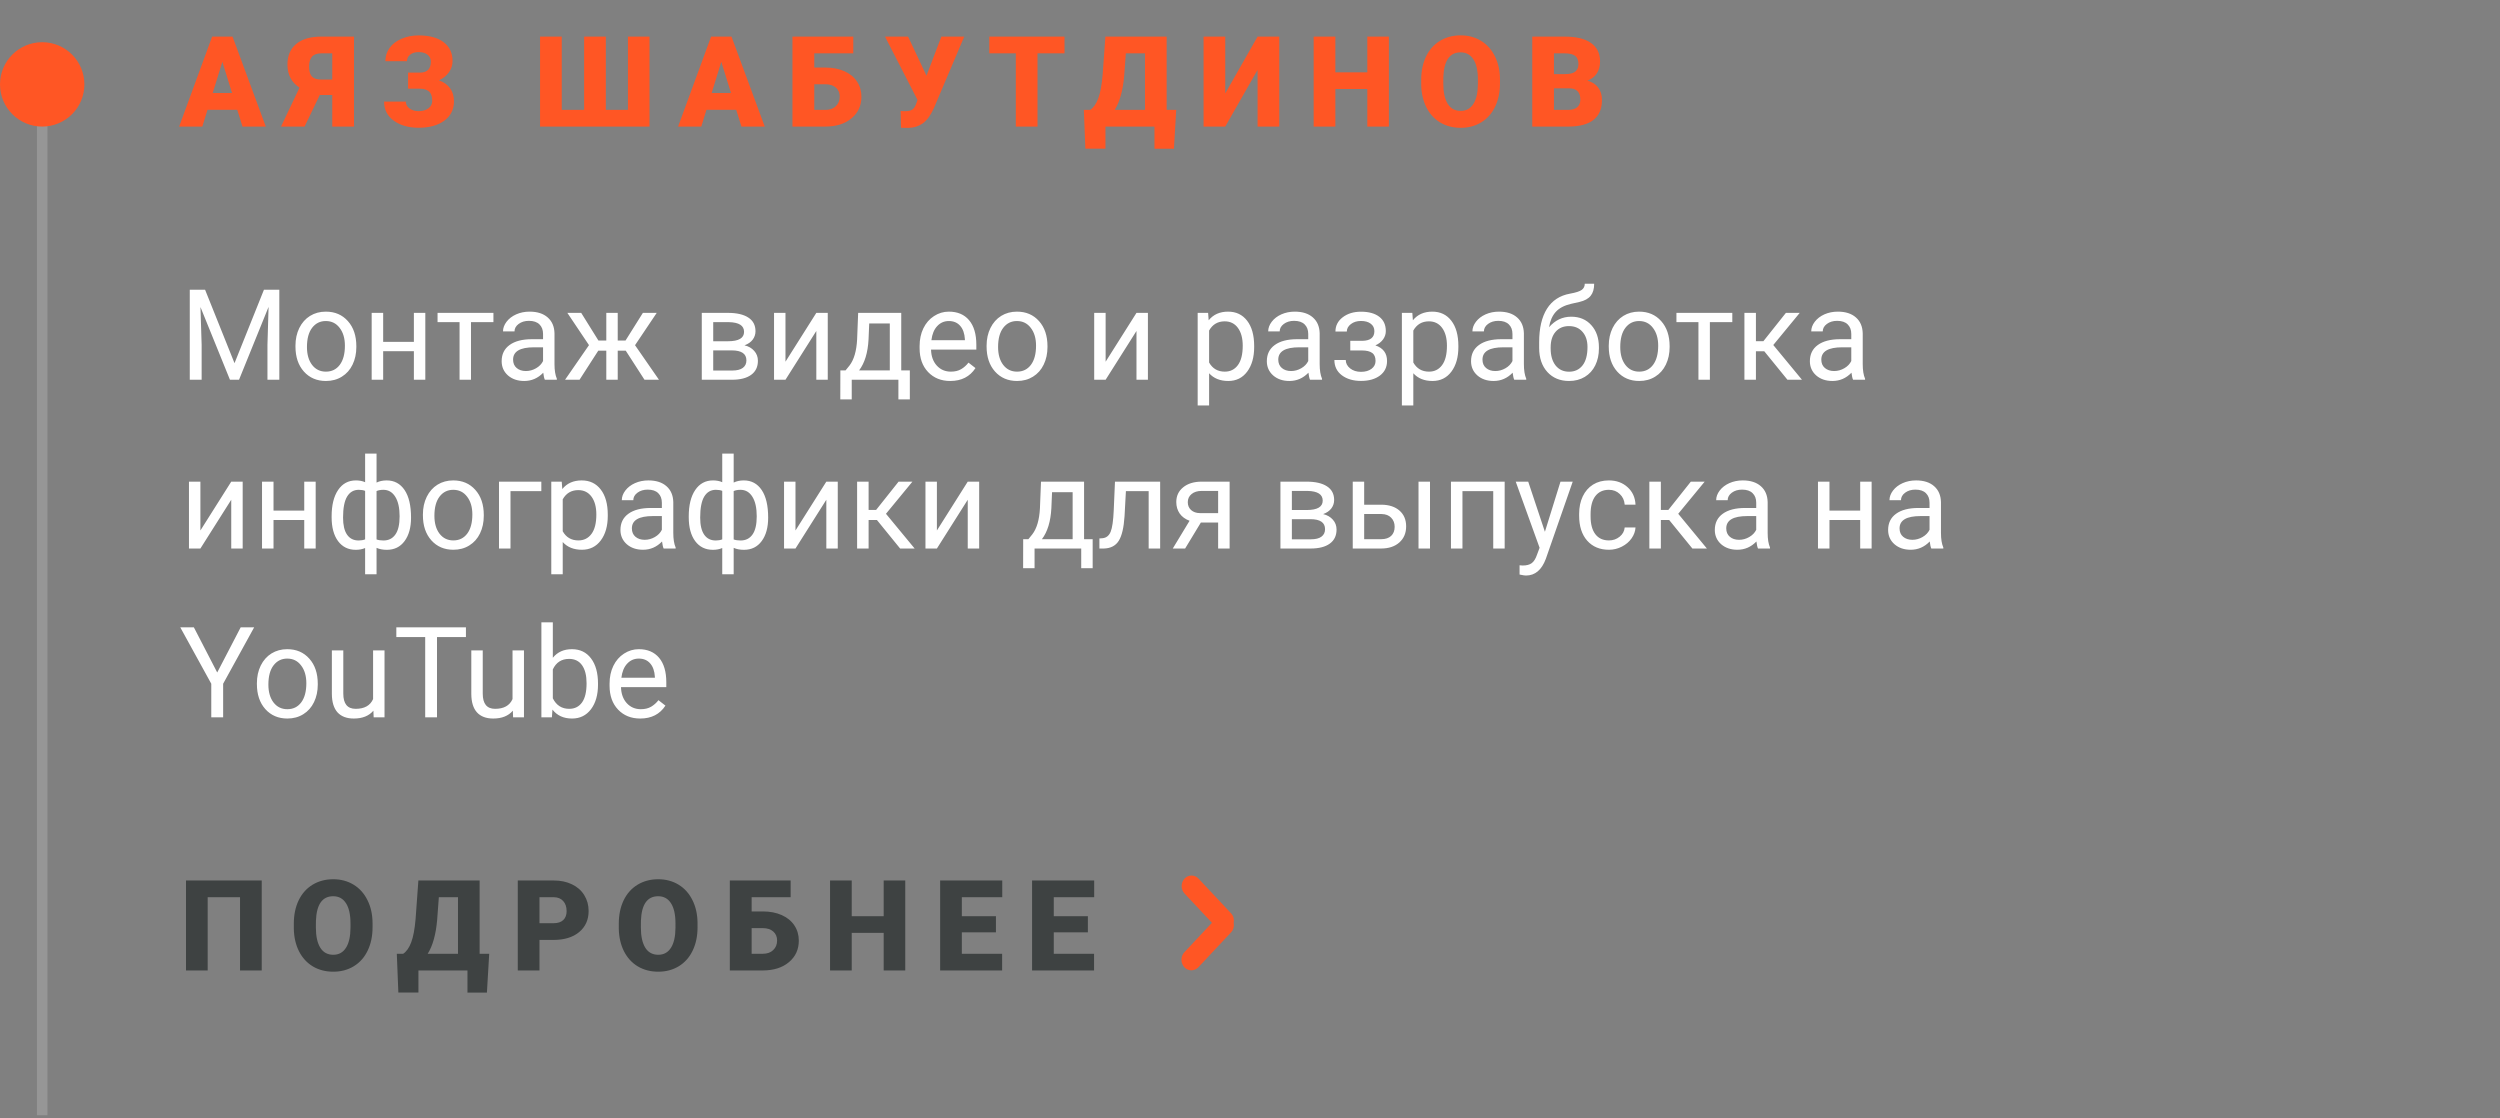 <?xml version="1.0" encoding="UTF-8"?> <svg xmlns="http://www.w3.org/2000/svg" width="237" height="106" viewBox="0 0 237 106" fill="none"><rect x="0" y="0" width="237" height="106" fill="#808080" stroke="none"/> <path d="M22.49 10.406H19.672L19.18 12H16.982L20.111 3.469H22.045L25.197 12H22.988L22.49 10.406ZM20.164 8.818H21.998L21.078 5.859L20.164 8.818ZM31.498 12V9.006H30.314L28.873 12H26.641L28.393 8.309C27.631 7.812 27.25 7.084 27.25 6.123C27.25 5.279 27.527 4.627 28.082 4.166C28.637 3.701 29.436 3.469 30.479 3.469H33.56V12H31.498ZM29.301 6.305C29.301 6.738 29.389 7.053 29.564 7.248C29.74 7.443 30.035 7.541 30.449 7.541H31.498V5.057H30.461C30.051 5.057 29.754 5.164 29.57 5.379C29.391 5.59 29.301 5.898 29.301 6.305ZM40.846 5.836C40.846 5.566 40.74 5.35 40.529 5.186C40.322 5.021 40.041 4.939 39.685 4.939C39.353 4.939 39.086 5.02 38.883 5.18C38.684 5.336 38.584 5.543 38.584 5.801H36.533C36.533 5.332 36.666 4.912 36.932 4.541C37.201 4.17 37.58 3.881 38.068 3.674C38.557 3.463 39.096 3.357 39.685 3.357C40.701 3.357 41.49 3.57 42.053 3.996C42.619 4.422 42.902 5.018 42.902 5.783C42.902 6.174 42.787 6.531 42.557 6.855C42.33 7.176 42.016 7.43 41.613 7.617C42.074 7.781 42.426 8.031 42.668 8.367C42.914 8.699 43.037 9.113 43.037 9.609C43.037 10.375 42.732 10.984 42.123 11.438C41.514 11.887 40.701 12.111 39.685 12.111C38.744 12.111 37.963 11.891 37.342 11.449C36.721 11.004 36.41 10.398 36.41 9.633H38.473C38.473 9.887 38.586 10.102 38.812 10.277C39.039 10.449 39.33 10.535 39.685 10.535C40.068 10.535 40.379 10.445 40.617 10.266C40.855 10.086 40.975 9.852 40.975 9.562C40.975 9.141 40.873 8.844 40.67 8.672C40.467 8.496 40.17 8.408 39.779 8.408H38.684V6.885H39.85C40.514 6.865 40.846 6.516 40.846 5.836ZM53.254 3.469V10.418H55.375V3.469H57.432V10.418H59.529V3.469H61.574V12H51.197V3.469H53.254ZM69.791 10.406H66.973L66.481 12H64.283L67.412 3.469H69.346L72.498 12H70.289L69.791 10.406ZM67.465 8.818H69.299L68.379 5.859L67.465 8.818ZM80.891 5.057H77.193V6.404H78.254C78.93 6.404 79.527 6.52 80.047 6.75C80.566 6.98 80.965 7.307 81.242 7.729C81.523 8.146 81.664 8.627 81.664 9.17C81.664 10.01 81.352 10.691 80.727 11.215C80.106 11.738 79.269 12 78.219 12H75.125V3.469H80.891V5.057ZM77.193 7.986V10.418H78.248C78.666 10.418 78.996 10.301 79.238 10.066C79.484 9.832 79.607 9.529 79.607 9.158C79.607 8.807 79.486 8.523 79.244 8.309C79.002 8.094 78.666 7.986 78.236 7.986H77.193ZM87.83 7.172V7.178L89.242 3.469H91.41L88.539 10.236C88.231 10.92 87.883 11.402 87.496 11.684C87.113 11.961 86.664 12.107 86.148 12.123H85.732L85.416 12.111L85.381 10.518C85.428 10.533 85.564 10.541 85.791 10.541C86.103 10.541 86.338 10.488 86.494 10.383C86.654 10.273 86.783 10.065 86.881 9.756L86.981 9.475L83.898 3.469H86.084L87.83 7.172ZM100.916 5.057H98.356V12H96.299V5.057H93.785V3.469H100.916V5.057ZM111.289 14.098H109.443V12H104.797V14.092H102.893L102.746 10.418H103.35C103.666 10.207 103.92 9.846 104.111 9.334C104.307 8.818 104.445 8.08 104.527 7.119L104.791 3.469H110.598V10.418H111.506L111.289 14.098ZM105.676 10.418H108.547V5.057H106.73L106.572 7.189C106.455 8.572 106.156 9.648 105.676 10.418ZM119.219 3.469H121.275V12H119.219V6.621L116.154 12H114.098V3.469H116.154V8.854L119.219 3.469ZM131.666 12H129.621V8.438H126.592V12H124.535V3.469H126.592V6.855H129.621V3.469H131.666V12ZM142.197 7.91C142.197 8.742 142.043 9.479 141.734 10.119C141.426 10.76 140.986 11.254 140.416 11.602C139.85 11.945 139.203 12.117 138.477 12.117C137.75 12.117 137.105 11.951 136.543 11.619C135.98 11.283 135.541 10.805 135.225 10.184C134.912 9.562 134.748 8.85 134.732 8.045V7.564C134.732 6.729 134.885 5.992 135.189 5.355C135.498 4.715 135.938 4.221 136.508 3.873C137.082 3.525 137.734 3.352 138.465 3.352C139.188 3.352 139.832 3.523 140.398 3.867C140.965 4.211 141.404 4.701 141.717 5.338C142.033 5.971 142.193 6.697 142.197 7.518V7.91ZM140.105 7.553C140.105 6.705 139.963 6.062 139.678 5.625C139.396 5.184 138.992 4.963 138.465 4.963C137.434 4.963 136.889 5.736 136.83 7.283L136.824 7.91C136.824 8.746 136.963 9.389 137.24 9.838C137.518 10.287 137.93 10.512 138.477 10.512C138.996 10.512 139.396 10.291 139.678 9.85C139.959 9.408 140.102 8.773 140.105 7.945V7.553ZM145.258 12V3.469H148.322C149.42 3.469 150.254 3.67 150.824 4.072C151.398 4.475 151.686 5.059 151.686 5.824C151.686 6.266 151.584 6.643 151.381 6.955C151.178 7.268 150.879 7.498 150.484 7.646C150.93 7.764 151.271 7.982 151.51 8.303C151.748 8.623 151.867 9.014 151.867 9.475C151.867 10.31 151.602 10.94 151.07 11.361C150.543 11.779 149.76 11.992 148.721 12H145.258ZM147.314 8.373V10.418H148.662C149.033 10.418 149.318 10.334 149.518 10.166C149.717 9.994 149.816 9.754 149.816 9.445C149.816 8.734 149.463 8.377 148.756 8.373H147.314ZM147.314 7.025H148.387C148.836 7.021 149.156 6.939 149.348 6.779C149.539 6.619 149.635 6.383 149.635 6.07C149.635 5.711 149.531 5.453 149.324 5.297C149.117 5.137 148.783 5.057 148.322 5.057H147.314V7.025Z" fill="#FF5624"></path> <path d="M24.811 92H22.754V85.057H19.689V92H17.633V83.469H24.811V92ZM35.318 87.91C35.318 88.742 35.164 89.478 34.855 90.119C34.547 90.76 34.107 91.254 33.537 91.602C32.971 91.945 32.324 92.117 31.598 92.117C30.871 92.117 30.227 91.951 29.664 91.619C29.102 91.283 28.662 90.805 28.346 90.184C28.033 89.562 27.869 88.85 27.854 88.045V87.564C27.854 86.728 28.006 85.992 28.311 85.356C28.619 84.715 29.059 84.221 29.629 83.873C30.203 83.525 30.855 83.352 31.586 83.352C32.309 83.352 32.953 83.523 33.52 83.867C34.086 84.211 34.525 84.701 34.838 85.338C35.154 85.971 35.315 86.697 35.318 87.518V87.91ZM33.227 87.553C33.227 86.705 33.084 86.062 32.799 85.625C32.518 85.184 32.113 84.963 31.586 84.963C30.555 84.963 30.01 85.736 29.951 87.283L29.945 87.91C29.945 88.746 30.084 89.389 30.361 89.838C30.639 90.287 31.051 90.512 31.598 90.512C32.117 90.512 32.518 90.291 32.799 89.85C33.08 89.408 33.223 88.773 33.227 87.945V87.553ZM46.16 94.098H44.315V92H39.668V94.092H37.764L37.617 90.418H38.221C38.537 90.207 38.791 89.846 38.982 89.334C39.178 88.818 39.316 88.08 39.398 87.119L39.662 83.469H45.469V90.418H46.377L46.16 94.098ZM40.547 90.418H43.418V85.057H41.602L41.443 87.189C41.326 88.572 41.027 89.648 40.547 90.418ZM51.143 89.106V92H49.086V83.469H52.49C53.143 83.469 53.719 83.59 54.219 83.832C54.723 84.07 55.111 84.412 55.385 84.857C55.662 85.299 55.801 85.801 55.801 86.363C55.801 87.195 55.502 87.861 54.904 88.361C54.31 88.857 53.494 89.106 52.455 89.106H51.143ZM51.143 87.518H52.49C52.889 87.518 53.191 87.418 53.398 87.219C53.609 87.019 53.715 86.738 53.715 86.375C53.715 85.977 53.607 85.658 53.393 85.42C53.178 85.182 52.885 85.061 52.514 85.057H51.143V87.518ZM66.127 87.91C66.127 88.742 65.973 89.478 65.664 90.119C65.356 90.76 64.916 91.254 64.346 91.602C63.779 91.945 63.133 92.117 62.406 92.117C61.68 92.117 61.035 91.951 60.473 91.619C59.91 91.283 59.471 90.805 59.154 90.184C58.842 89.562 58.678 88.85 58.662 88.045V87.564C58.662 86.728 58.815 85.992 59.119 85.356C59.428 84.715 59.867 84.221 60.438 83.873C61.012 83.525 61.664 83.352 62.395 83.352C63.117 83.352 63.762 83.523 64.328 83.867C64.894 84.211 65.334 84.701 65.647 85.338C65.963 85.971 66.123 86.697 66.127 87.518V87.91ZM64.035 87.553C64.035 86.705 63.893 86.062 63.607 85.625C63.326 85.184 62.922 84.963 62.395 84.963C61.363 84.963 60.818 85.736 60.76 87.283L60.754 87.91C60.754 88.746 60.893 89.389 61.17 89.838C61.447 90.287 61.859 90.512 62.406 90.512C62.926 90.512 63.326 90.291 63.607 89.85C63.889 89.408 64.031 88.773 64.035 87.945V87.553ZM74.953 85.057H71.256V86.404H72.316C72.992 86.404 73.59 86.519 74.109 86.75C74.629 86.981 75.027 87.307 75.305 87.728C75.586 88.147 75.727 88.627 75.727 89.17C75.727 90.01 75.414 90.691 74.789 91.215C74.168 91.738 73.332 92 72.281 92H69.188V83.469H74.953V85.057ZM71.256 87.986V90.418H72.311C72.728 90.418 73.059 90.301 73.301 90.066C73.547 89.832 73.67 89.529 73.67 89.158C73.67 88.807 73.549 88.523 73.307 88.309C73.064 88.094 72.728 87.986 72.299 87.986H71.256ZM85.818 92H83.773V88.438H80.744V92H78.688V83.469H80.744V86.856H83.773V83.469H85.818V92ZM94.416 88.385H91.182V90.418H95.002V92H89.125V83.469H95.014V85.057H91.182V86.856H94.416V88.385ZM103.131 88.385H99.897V90.418H103.717V92H97.84V83.469H103.729V85.057H99.897V86.856H103.131V88.385Z" fill="#3E4242"></path> <path fill-rule="evenodd" clip-rule="evenodd" d="M116.954 87.485C117.01 87.801 116.941 88.137 116.712 88.38L113.607 91.694C113.239 92.085 112.643 92.085 112.276 91.694C111.908 91.301 111.908 90.665 112.276 90.274L114.894 87.48L112.294 84.707C111.928 84.317 111.928 83.684 112.294 83.293C112.66 82.902 113.254 82.902 113.62 83.293L116.713 86.593C116.942 86.836 117.01 87.171 116.954 87.485Z" fill="#FF5624"></path> <path d="M19.443 27.469L22.232 34.43L25.021 27.469H26.48V36H25.355V32.678L25.461 29.092L22.66 36H21.799L19.004 29.109L19.115 32.678V36H17.99V27.469H19.443ZM28.01 32.772C28.01 32.15 28.131 31.592 28.373 31.096C28.619 30.6 28.959 30.217 29.393 29.947C29.83 29.678 30.328 29.543 30.887 29.543C31.75 29.543 32.447 29.842 32.978 30.439C33.514 31.037 33.781 31.832 33.781 32.824V32.9C33.781 33.518 33.662 34.072 33.424 34.565C33.19 35.053 32.852 35.434 32.41 35.707C31.973 35.98 31.469 36.117 30.898 36.117C30.039 36.117 29.342 35.818 28.807 35.221C28.275 34.623 28.01 33.832 28.01 32.848V32.772ZM29.1 32.9C29.1 33.603 29.262 34.168 29.586 34.594C29.914 35.02 30.352 35.232 30.898 35.232C31.449 35.232 31.887 35.018 32.211 34.588C32.535 34.154 32.697 33.549 32.697 32.772C32.697 32.076 32.531 31.514 32.199 31.084C31.871 30.65 31.434 30.434 30.887 30.434C30.352 30.434 29.92 30.646 29.592 31.072C29.264 31.498 29.1 32.107 29.1 32.9ZM40.32 36H39.236V33.293H36.324V36H35.234V29.66H36.324V32.408H39.236V29.66H40.32V36ZM46.777 30.539H44.65V36H43.566V30.539H41.48V29.66H46.777V30.539ZM51.652 36C51.59 35.875 51.539 35.652 51.5 35.332C50.996 35.855 50.395 36.117 49.695 36.117C49.07 36.117 48.557 35.941 48.154 35.59C47.756 35.234 47.557 34.785 47.557 34.242C47.557 33.582 47.807 33.07 48.307 32.707C48.81 32.34 49.518 32.156 50.428 32.156H51.482V31.658C51.482 31.279 51.369 30.979 51.143 30.756C50.916 30.529 50.582 30.416 50.141 30.416C49.754 30.416 49.43 30.514 49.168 30.709C48.906 30.904 48.775 31.141 48.775 31.418H47.685C47.685 31.102 47.797 30.797 48.02 30.504C48.246 30.207 48.551 29.973 48.934 29.801C49.32 29.629 49.744 29.543 50.205 29.543C50.935 29.543 51.508 29.727 51.922 30.094C52.336 30.457 52.551 30.959 52.566 31.6V34.518C52.566 35.1 52.641 35.562 52.789 35.906V36H51.652ZM49.853 35.174C50.193 35.174 50.516 35.086 50.82 34.91C51.125 34.734 51.346 34.506 51.482 34.225V32.924H50.633C49.305 32.924 48.641 33.312 48.641 34.09C48.641 34.43 48.754 34.695 48.98 34.887C49.207 35.078 49.498 35.174 49.853 35.174ZM59.322 33.246H58.56V36H57.477V33.246H56.715L54.94 36H53.568L55.836 32.719L53.785 29.66H55.098L56.732 32.285H57.477V29.66H58.56V32.285H59.299L60.945 29.66H62.258L60.201 32.725L62.469 36H61.098L59.322 33.246ZM66.529 36V29.66H69.002C69.846 29.66 70.492 29.809 70.941 30.105C71.394 30.398 71.621 30.83 71.621 31.4C71.621 31.693 71.533 31.959 71.357 32.197C71.182 32.432 70.922 32.611 70.578 32.736C70.961 32.826 71.268 33.002 71.498 33.264C71.732 33.525 71.85 33.838 71.85 34.201C71.85 34.783 71.635 35.228 71.205 35.537C70.779 35.846 70.176 36 69.394 36H66.529ZM67.613 33.217V35.127H69.406C69.859 35.127 70.197 35.043 70.42 34.875C70.647 34.707 70.76 34.471 70.76 34.166C70.76 33.533 70.295 33.217 69.365 33.217H67.613ZM67.613 32.35H69.014C70.029 32.35 70.537 32.053 70.537 31.459C70.537 30.865 70.057 30.559 69.096 30.539H67.613V32.35ZM77.387 29.66H78.471V36H77.387V31.377L74.463 36H73.379V29.66H74.463V34.289L77.387 29.66ZM80.158 35.115L80.533 34.652C80.955 34.105 81.195 33.285 81.254 32.191L81.353 29.66H85.438V35.115H86.252V37.863H85.168V36H80.744V37.863H79.66L79.666 35.115H80.158ZM81.441 35.115H84.353V30.662H82.402L82.338 32.174C82.272 33.435 81.973 34.416 81.441 35.115ZM90.084 36.117C89.225 36.117 88.525 35.836 87.986 35.273C87.447 34.707 87.178 33.951 87.178 33.006V32.807C87.178 32.178 87.297 31.617 87.535 31.125C87.777 30.629 88.113 30.242 88.543 29.965C88.977 29.684 89.445 29.543 89.949 29.543C90.773 29.543 91.414 29.814 91.871 30.357C92.328 30.9 92.557 31.678 92.557 32.69V33.141H88.262C88.277 33.766 88.459 34.272 88.807 34.658C89.158 35.041 89.603 35.232 90.143 35.232C90.525 35.232 90.85 35.154 91.115 34.998C91.381 34.842 91.613 34.635 91.812 34.377L92.475 34.893C91.943 35.709 91.147 36.117 90.084 36.117ZM89.949 30.434C89.512 30.434 89.144 30.594 88.848 30.914C88.551 31.23 88.367 31.676 88.297 32.25H91.473V32.168C91.441 31.617 91.293 31.191 91.027 30.891C90.762 30.586 90.402 30.434 89.949 30.434ZM93.529 32.772C93.529 32.15 93.65 31.592 93.893 31.096C94.139 30.6 94.478 30.217 94.912 29.947C95.35 29.678 95.848 29.543 96.406 29.543C97.269 29.543 97.967 29.842 98.498 30.439C99.033 31.037 99.301 31.832 99.301 32.824V32.9C99.301 33.518 99.182 34.072 98.943 34.565C98.709 35.053 98.371 35.434 97.93 35.707C97.492 35.98 96.988 36.117 96.418 36.117C95.559 36.117 94.861 35.818 94.326 35.221C93.795 34.623 93.529 33.832 93.529 32.848V32.772ZM94.619 32.9C94.619 33.603 94.781 34.168 95.106 34.594C95.434 35.02 95.871 35.232 96.418 35.232C96.969 35.232 97.406 35.018 97.731 34.588C98.055 34.154 98.217 33.549 98.217 32.772C98.217 32.076 98.051 31.514 97.719 31.084C97.391 30.65 96.953 30.434 96.406 30.434C95.871 30.434 95.439 30.646 95.111 31.072C94.783 31.498 94.619 32.107 94.619 32.9ZM107.738 29.66H108.822V36H107.738V31.377L104.814 36H103.73V29.66H104.814V34.289L107.738 29.66ZM118.895 32.9C118.895 33.865 118.674 34.643 118.232 35.232C117.791 35.822 117.193 36.117 116.439 36.117C115.67 36.117 115.064 35.873 114.623 35.385V38.438H113.539V29.66H114.529L114.582 30.363C115.023 29.816 115.637 29.543 116.422 29.543C117.184 29.543 117.785 29.83 118.227 30.404C118.672 30.979 118.895 31.777 118.895 32.801V32.9ZM117.811 32.777C117.811 32.062 117.658 31.498 117.354 31.084C117.049 30.67 116.631 30.463 116.1 30.463C115.443 30.463 114.951 30.754 114.623 31.336V34.365C114.947 34.943 115.443 35.232 116.111 35.232C116.631 35.232 117.043 35.027 117.348 34.617C117.656 34.203 117.811 33.59 117.811 32.777ZM124.191 36C124.129 35.875 124.078 35.652 124.039 35.332C123.535 35.855 122.934 36.117 122.234 36.117C121.609 36.117 121.096 35.941 120.693 35.59C120.295 35.234 120.096 34.785 120.096 34.242C120.096 33.582 120.346 33.07 120.846 32.707C121.35 32.34 122.057 32.156 122.967 32.156H124.021V31.658C124.021 31.279 123.908 30.979 123.682 30.756C123.455 30.529 123.121 30.416 122.68 30.416C122.293 30.416 121.969 30.514 121.707 30.709C121.445 30.904 121.314 31.141 121.314 31.418H120.225C120.225 31.102 120.336 30.797 120.559 30.504C120.785 30.207 121.09 29.973 121.473 29.801C121.859 29.629 122.283 29.543 122.744 29.543C123.475 29.543 124.047 29.727 124.461 30.094C124.875 30.457 125.09 30.959 125.105 31.6V34.518C125.105 35.1 125.18 35.562 125.328 35.906V36H124.191ZM122.393 35.174C122.732 35.174 123.055 35.086 123.359 34.91C123.664 34.734 123.885 34.506 124.021 34.225V32.924H123.172C121.844 32.924 121.18 33.312 121.18 34.09C121.18 34.43 121.293 34.695 121.52 34.887C121.746 35.078 122.037 35.174 122.393 35.174ZM130.291 31.395C130.291 31.098 130.178 30.863 129.951 30.691C129.725 30.516 129.414 30.428 129.02 30.428C128.637 30.428 128.316 30.527 128.059 30.727C127.805 30.926 127.678 31.16 127.678 31.43H126.6C126.6 30.879 126.83 30.428 127.291 30.076C127.752 29.725 128.328 29.549 129.02 29.549C129.762 29.549 130.34 29.709 130.754 30.029C131.168 30.346 131.375 30.799 131.375 31.389C131.375 31.674 131.289 31.936 131.117 32.174C130.945 32.412 130.701 32.602 130.385 32.742C131.123 32.992 131.492 33.484 131.492 34.219C131.492 34.801 131.268 35.262 130.818 35.602C130.369 35.941 129.77 36.111 129.02 36.111C128.289 36.111 127.686 35.934 127.209 35.578C126.736 35.219 126.5 34.734 126.5 34.125H127.578C127.578 34.434 127.715 34.699 127.988 34.922C128.266 35.141 128.609 35.25 129.02 35.25C129.434 35.25 129.768 35.154 130.021 34.963C130.275 34.772 130.402 34.523 130.402 34.219C130.402 33.863 130.295 33.609 130.08 33.457C129.869 33.301 129.539 33.223 129.09 33.223H128.006V32.309H129.184C129.922 32.289 130.291 31.984 130.291 31.395ZM138.254 32.9C138.254 33.865 138.033 34.643 137.592 35.232C137.15 35.822 136.553 36.117 135.799 36.117C135.029 36.117 134.424 35.873 133.982 35.385V38.438H132.898V29.66H133.889L133.941 30.363C134.383 29.816 134.996 29.543 135.781 29.543C136.543 29.543 137.145 29.83 137.586 30.404C138.031 30.979 138.254 31.777 138.254 32.801V32.9ZM137.17 32.777C137.17 32.062 137.018 31.498 136.713 31.084C136.408 30.67 135.99 30.463 135.459 30.463C134.803 30.463 134.311 30.754 133.982 31.336V34.365C134.307 34.943 134.803 35.232 135.471 35.232C135.99 35.232 136.402 35.027 136.707 34.617C137.016 34.203 137.17 33.59 137.17 32.777ZM143.551 36C143.488 35.875 143.438 35.652 143.398 35.332C142.895 35.855 142.293 36.117 141.594 36.117C140.969 36.117 140.455 35.941 140.053 35.59C139.654 35.234 139.455 34.785 139.455 34.242C139.455 33.582 139.705 33.07 140.205 32.707C140.709 32.34 141.416 32.156 142.326 32.156H143.381V31.658C143.381 31.279 143.268 30.979 143.041 30.756C142.814 30.529 142.48 30.416 142.039 30.416C141.652 30.416 141.328 30.514 141.066 30.709C140.805 30.904 140.674 31.141 140.674 31.418H139.584C139.584 31.102 139.695 30.797 139.918 30.504C140.145 30.207 140.449 29.973 140.832 29.801C141.219 29.629 141.643 29.543 142.104 29.543C142.834 29.543 143.406 29.727 143.82 30.094C144.234 30.457 144.449 30.959 144.465 31.6V34.518C144.465 35.1 144.539 35.562 144.688 35.906V36H143.551ZM141.752 35.174C142.092 35.174 142.414 35.086 142.719 34.91C143.023 34.734 143.244 34.506 143.381 34.225V32.924H142.531C141.203 32.924 140.539 33.312 140.539 34.09C140.539 34.43 140.652 34.695 140.879 34.887C141.105 35.078 141.396 35.174 141.752 35.174ZM148.947 30.023C149.744 30.023 150.381 30.291 150.857 30.826C151.338 31.357 151.578 32.059 151.578 32.93V33.029C151.578 33.627 151.463 34.162 151.232 34.635C151.002 35.103 150.67 35.469 150.236 35.73C149.807 35.988 149.311 36.117 148.748 36.117C147.896 36.117 147.211 35.834 146.691 35.268C146.172 34.697 145.912 33.934 145.912 32.977V32.449C145.912 31.117 146.158 30.059 146.65 29.273C147.146 28.488 147.877 28.01 148.842 27.838C149.389 27.74 149.758 27.621 149.949 27.48C150.141 27.34 150.236 27.146 150.236 26.9H151.127C151.127 27.389 151.016 27.77 150.793 28.043C150.574 28.316 150.223 28.51 149.738 28.623L148.93 28.805C148.285 28.957 147.801 29.215 147.477 29.578C147.156 29.938 146.947 30.418 146.85 31.02C147.424 30.355 148.123 30.023 148.947 30.023ZM148.736 30.914C148.205 30.914 147.783 31.094 147.471 31.453C147.158 31.809 147.002 32.303 147.002 32.935V33.029C147.002 33.709 147.158 34.248 147.471 34.647C147.787 35.041 148.213 35.238 148.748 35.238C149.287 35.238 149.713 35.039 150.025 34.641C150.338 34.242 150.494 33.66 150.494 32.895C150.494 32.297 150.336 31.818 150.02 31.459C149.707 31.096 149.279 30.914 148.736 30.914ZM152.51 32.772C152.51 32.15 152.631 31.592 152.873 31.096C153.119 30.6 153.459 30.217 153.893 29.947C154.33 29.678 154.828 29.543 155.387 29.543C156.25 29.543 156.947 29.842 157.479 30.439C158.014 31.037 158.281 31.832 158.281 32.824V32.9C158.281 33.518 158.162 34.072 157.924 34.565C157.689 35.053 157.352 35.434 156.91 35.707C156.473 35.98 155.969 36.117 155.398 36.117C154.539 36.117 153.842 35.818 153.307 35.221C152.775 34.623 152.51 33.832 152.51 32.848V32.772ZM153.6 32.9C153.6 33.603 153.762 34.168 154.086 34.594C154.414 35.02 154.852 35.232 155.398 35.232C155.949 35.232 156.387 35.018 156.711 34.588C157.035 34.154 157.197 33.549 157.197 32.772C157.197 32.076 157.031 31.514 156.699 31.084C156.371 30.65 155.934 30.434 155.387 30.434C154.852 30.434 154.42 30.646 154.092 31.072C153.764 31.498 153.6 32.107 153.6 32.9ZM164.223 30.539H162.096V36H161.012V30.539H158.926V29.66H164.223V30.539ZM167.252 33.299H166.461V36H165.371V29.66H166.461V32.344H167.17L169.303 29.66H170.615L168.107 32.707L170.826 36H169.449L167.252 33.299ZM175.672 36C175.609 35.875 175.559 35.652 175.52 35.332C175.016 35.855 174.414 36.117 173.715 36.117C173.09 36.117 172.576 35.941 172.174 35.59C171.775 35.234 171.576 34.785 171.576 34.242C171.576 33.582 171.826 33.07 172.326 32.707C172.83 32.34 173.537 32.156 174.447 32.156H175.502V31.658C175.502 31.279 175.389 30.979 175.162 30.756C174.936 30.529 174.602 30.416 174.16 30.416C173.773 30.416 173.449 30.514 173.188 30.709C172.926 30.904 172.795 31.141 172.795 31.418H171.705C171.705 31.102 171.816 30.797 172.039 30.504C172.266 30.207 172.57 29.973 172.953 29.801C173.34 29.629 173.764 29.543 174.225 29.543C174.955 29.543 175.527 29.727 175.941 30.094C176.355 30.457 176.57 30.959 176.586 31.6V34.518C176.586 35.1 176.66 35.562 176.809 35.906V36H175.672ZM173.873 35.174C174.213 35.174 174.535 35.086 174.84 34.91C175.145 34.734 175.365 34.506 175.502 34.225V32.924H174.652C173.324 32.924 172.66 33.312 172.66 34.09C172.66 34.43 172.773 34.695 173 34.887C173.227 35.078 173.518 35.174 173.873 35.174ZM21.922 45.66H23.006V52H21.922V47.377L18.998 52H17.914V45.66H18.998V50.289L21.922 45.66ZM29.926 52H28.842V49.293H25.93V52H24.84V45.66H25.93V48.408H28.842V45.66H29.926V52ZM31.438 48.947C31.438 47.889 31.643 47.057 32.053 46.451C32.463 45.846 33.025 45.543 33.74 45.543C34.072 45.543 34.363 45.6 34.613 45.713V43H35.697V45.748C35.971 45.611 36.291 45.543 36.658 45.543C37.377 45.543 37.941 45.846 38.352 46.451C38.762 47.057 38.967 47.93 38.967 49.07C38.967 50.004 38.762 50.746 38.352 51.297C37.945 51.848 37.385 52.123 36.67 52.123C36.291 52.123 35.967 52.06 35.697 51.935V54.438H34.613V51.953C34.355 52.066 34.06 52.123 33.728 52.123C33.018 52.123 32.457 51.848 32.047 51.297C31.641 50.746 31.438 49.992 31.438 49.035V48.947ZM37.883 48.947C37.883 48.15 37.746 47.533 37.473 47.096C37.199 46.654 36.822 46.434 36.342 46.434C36.096 46.434 35.881 46.473 35.697 46.551V51.139C35.873 51.205 36.092 51.238 36.353 51.238C36.838 51.238 37.213 51.051 37.478 50.676C37.748 50.301 37.883 49.725 37.883 48.947ZM32.522 49.07C32.522 49.781 32.648 50.32 32.902 50.688C33.156 51.055 33.522 51.238 33.998 51.238C34.225 51.238 34.43 51.203 34.613 51.133V46.533C34.449 46.467 34.248 46.434 34.01 46.434C33.533 46.434 33.166 46.647 32.908 47.072C32.65 47.498 32.522 48.164 32.522 49.07ZM40.092 48.772C40.092 48.15 40.213 47.592 40.455 47.096C40.701 46.6 41.041 46.217 41.475 45.947C41.912 45.678 42.41 45.543 42.969 45.543C43.832 45.543 44.529 45.842 45.06 46.44C45.596 47.037 45.863 47.832 45.863 48.824V48.9C45.863 49.518 45.744 50.072 45.506 50.565C45.272 51.053 44.934 51.434 44.492 51.707C44.055 51.98 43.551 52.117 42.98 52.117C42.121 52.117 41.424 51.818 40.889 51.221C40.357 50.623 40.092 49.832 40.092 48.848V48.772ZM41.182 48.9C41.182 49.603 41.344 50.168 41.668 50.594C41.996 51.02 42.434 51.232 42.98 51.232C43.531 51.232 43.969 51.018 44.293 50.588C44.617 50.154 44.779 49.549 44.779 48.772C44.779 48.076 44.613 47.514 44.281 47.084C43.953 46.65 43.516 46.434 42.969 46.434C42.434 46.434 42.002 46.647 41.674 47.072C41.346 47.498 41.182 48.107 41.182 48.9ZM51.318 46.557H48.395V52H47.305V45.66H51.318V46.557ZM57.617 48.9C57.617 49.865 57.397 50.643 56.955 51.232C56.514 51.822 55.916 52.117 55.162 52.117C54.393 52.117 53.787 51.873 53.346 51.385V54.438H52.262V45.66H53.252L53.305 46.363C53.746 45.816 54.359 45.543 55.145 45.543C55.906 45.543 56.508 45.83 56.949 46.404C57.395 46.978 57.617 47.777 57.617 48.801V48.9ZM56.533 48.777C56.533 48.062 56.381 47.498 56.076 47.084C55.772 46.67 55.353 46.463 54.822 46.463C54.166 46.463 53.674 46.754 53.346 47.336V50.365C53.67 50.943 54.166 51.232 54.834 51.232C55.353 51.232 55.766 51.027 56.07 50.617C56.379 50.203 56.533 49.59 56.533 48.777ZM62.914 52C62.852 51.875 62.801 51.652 62.762 51.332C62.258 51.855 61.656 52.117 60.957 52.117C60.332 52.117 59.818 51.941 59.416 51.59C59.018 51.234 58.818 50.785 58.818 50.242C58.818 49.582 59.068 49.07 59.568 48.707C60.072 48.34 60.779 48.156 61.69 48.156H62.744V47.658C62.744 47.279 62.631 46.978 62.404 46.756C62.178 46.529 61.844 46.416 61.402 46.416C61.016 46.416 60.691 46.514 60.43 46.709C60.168 46.904 60.037 47.141 60.037 47.418H58.947C58.947 47.102 59.059 46.797 59.281 46.504C59.508 46.207 59.812 45.973 60.195 45.801C60.582 45.629 61.006 45.543 61.467 45.543C62.197 45.543 62.77 45.727 63.184 46.094C63.598 46.457 63.812 46.959 63.828 47.6V50.518C63.828 51.1 63.902 51.562 64.051 51.906V52H62.914ZM61.115 51.174C61.455 51.174 61.777 51.086 62.082 50.91C62.387 50.734 62.607 50.506 62.744 50.225V48.924H61.895C60.566 48.924 59.902 49.312 59.902 50.09C59.902 50.43 60.016 50.695 60.242 50.887C60.469 51.078 60.76 51.174 61.115 51.174ZM65.293 48.947C65.293 47.889 65.498 47.057 65.908 46.451C66.318 45.846 66.881 45.543 67.596 45.543C67.928 45.543 68.219 45.6 68.469 45.713V43H69.553V45.748C69.826 45.611 70.147 45.543 70.514 45.543C71.232 45.543 71.797 45.846 72.207 46.451C72.617 47.057 72.822 47.93 72.822 49.07C72.822 50.004 72.617 50.746 72.207 51.297C71.801 51.848 71.24 52.123 70.525 52.123C70.147 52.123 69.822 52.06 69.553 51.935V54.438H68.469V51.953C68.211 52.066 67.916 52.123 67.584 52.123C66.873 52.123 66.312 51.848 65.902 51.297C65.496 50.746 65.293 49.992 65.293 49.035V48.947ZM71.738 48.947C71.738 48.15 71.602 47.533 71.328 47.096C71.055 46.654 70.678 46.434 70.197 46.434C69.951 46.434 69.736 46.473 69.553 46.551V51.139C69.728 51.205 69.947 51.238 70.209 51.238C70.693 51.238 71.068 51.051 71.334 50.676C71.603 50.301 71.738 49.725 71.738 48.947ZM66.377 49.07C66.377 49.781 66.504 50.32 66.758 50.688C67.012 51.055 67.377 51.238 67.853 51.238C68.08 51.238 68.285 51.203 68.469 51.133V46.533C68.305 46.467 68.103 46.434 67.865 46.434C67.389 46.434 67.022 46.647 66.764 47.072C66.506 47.498 66.377 48.164 66.377 49.07ZM78.336 45.66H79.42V52H78.336V47.377L75.412 52H74.328V45.66H75.412V50.289L78.336 45.66ZM83.135 49.299H82.344V52H81.254V45.66H82.344V48.344H83.053L85.186 45.66H86.498L83.99 48.707L86.709 52H85.332L83.135 49.299ZM91.742 45.66H92.826V52H91.742V47.377L88.818 52H87.734V45.66H88.818V50.289L91.742 45.66ZM97.49 51.115L97.865 50.652C98.287 50.105 98.527 49.285 98.586 48.191L98.686 45.66H102.77V51.115H103.584V53.863H102.5V52H98.076V53.863H96.992L96.998 51.115H97.49ZM98.773 51.115H101.686V46.662H99.734L99.67 48.174C99.603 49.435 99.305 50.416 98.773 51.115ZM109.982 45.66V52H108.893V46.557H106.736L106.607 48.93C106.537 50.02 106.354 50.799 106.057 51.268C105.764 51.736 105.297 51.98 104.656 52H104.223V51.045L104.533 51.022C104.885 50.982 105.137 50.779 105.289 50.412C105.441 50.045 105.539 49.365 105.582 48.373L105.699 45.66H109.982ZM116.568 45.66V52H115.479V49.533H113.844L112.35 52H111.178L112.771 49.369C112.365 49.221 112.053 48.992 111.834 48.684C111.619 48.371 111.512 48.008 111.512 47.594C111.512 47.016 111.729 46.551 112.162 46.199C112.596 45.844 113.176 45.664 113.902 45.66H116.568ZM112.602 47.605C112.602 47.914 112.707 48.164 112.918 48.355C113.129 48.543 113.408 48.639 113.756 48.643H115.479V46.539H113.92C113.518 46.539 113.197 46.639 112.959 46.838C112.721 47.033 112.602 47.289 112.602 47.605ZM121.385 52V45.66H123.857C124.701 45.66 125.348 45.809 125.797 46.105C126.25 46.398 126.477 46.83 126.477 47.4C126.477 47.693 126.389 47.959 126.213 48.197C126.037 48.432 125.777 48.611 125.434 48.736C125.816 48.826 126.123 49.002 126.354 49.264C126.588 49.525 126.705 49.838 126.705 50.201C126.705 50.783 126.49 51.228 126.061 51.537C125.635 51.846 125.031 52 124.25 52H121.385ZM122.469 49.217V51.127H124.262C124.715 51.127 125.053 51.043 125.275 50.875C125.502 50.707 125.615 50.471 125.615 50.166C125.615 49.533 125.15 49.217 124.221 49.217H122.469ZM122.469 48.35H123.869C124.885 48.35 125.393 48.053 125.393 47.459C125.393 46.865 124.912 46.559 123.951 46.539H122.469V48.35ZM129.324 47.846H130.971C131.689 47.853 132.258 48.041 132.676 48.408C133.094 48.775 133.303 49.273 133.303 49.902C133.303 50.535 133.088 51.043 132.658 51.426C132.229 51.809 131.65 52 130.924 52H128.24V45.66H129.324V47.846ZM135.564 52H134.475V45.66H135.564V52ZM129.324 48.73V51.115H130.936C131.342 51.115 131.656 51.012 131.879 50.805C132.102 50.594 132.213 50.307 132.213 49.943C132.213 49.592 132.104 49.305 131.885 49.082C131.67 48.855 131.367 48.738 130.977 48.73H129.324ZM142.643 52H141.559V46.557H138.641V52H137.551V45.66H142.643V52ZM146.457 50.412L147.934 45.66H149.094L146.545 52.978C146.15 54.033 145.523 54.56 144.664 54.56L144.459 54.543L144.055 54.467V53.588L144.348 53.611C144.715 53.611 145 53.537 145.203 53.389C145.41 53.24 145.58 52.969 145.713 52.574L145.953 51.93L143.691 45.66H144.875L146.457 50.412ZM152.527 51.232C152.914 51.232 153.252 51.115 153.541 50.881C153.83 50.647 153.99 50.353 154.021 50.002H155.047C155.027 50.365 154.902 50.711 154.672 51.039C154.441 51.367 154.133 51.629 153.746 51.824C153.363 52.02 152.957 52.117 152.527 52.117C151.664 52.117 150.977 51.83 150.465 51.256C149.957 50.678 149.703 49.889 149.703 48.889V48.707C149.703 48.09 149.816 47.541 150.043 47.06C150.27 46.58 150.594 46.207 151.016 45.941C151.441 45.676 151.943 45.543 152.521 45.543C153.232 45.543 153.822 45.756 154.291 46.182C154.764 46.607 155.016 47.16 155.047 47.84H154.021C153.99 47.43 153.834 47.094 153.553 46.832C153.275 46.566 152.932 46.434 152.521 46.434C151.971 46.434 151.543 46.633 151.238 47.031C150.938 47.426 150.787 47.998 150.787 48.748V48.953C150.787 49.684 150.938 50.246 151.238 50.641C151.539 51.035 151.969 51.232 152.527 51.232ZM158.24 49.299H157.449V52H156.359V45.66H157.449V48.344H158.158L160.291 45.66H161.604L159.096 48.707L161.814 52H160.438L158.24 49.299ZM166.66 52C166.598 51.875 166.547 51.652 166.508 51.332C166.004 51.855 165.402 52.117 164.703 52.117C164.078 52.117 163.564 51.941 163.162 51.59C162.764 51.234 162.564 50.785 162.564 50.242C162.564 49.582 162.814 49.07 163.314 48.707C163.818 48.34 164.525 48.156 165.436 48.156H166.49V47.658C166.49 47.279 166.377 46.978 166.15 46.756C165.924 46.529 165.59 46.416 165.148 46.416C164.762 46.416 164.438 46.514 164.176 46.709C163.914 46.904 163.783 47.141 163.783 47.418H162.693C162.693 47.102 162.805 46.797 163.027 46.504C163.254 46.207 163.559 45.973 163.941 45.801C164.328 45.629 164.752 45.543 165.213 45.543C165.943 45.543 166.516 45.727 166.93 46.094C167.344 46.457 167.559 46.959 167.574 47.6V50.518C167.574 51.1 167.648 51.562 167.797 51.906V52H166.66ZM164.861 51.174C165.201 51.174 165.523 51.086 165.828 50.91C166.133 50.734 166.354 50.506 166.49 50.225V48.924H165.641C164.312 48.924 163.648 49.312 163.648 50.09C163.648 50.43 163.762 50.695 163.988 50.887C164.215 51.078 164.506 51.174 164.861 51.174ZM177.43 52H176.346V49.293H173.434V52H172.344V45.66H173.434V48.408H176.346V45.66H177.43V52ZM183.09 52C183.027 51.875 182.977 51.652 182.938 51.332C182.434 51.855 181.832 52.117 181.133 52.117C180.508 52.117 179.994 51.941 179.592 51.59C179.193 51.234 178.994 50.785 178.994 50.242C178.994 49.582 179.244 49.07 179.744 48.707C180.248 48.34 180.955 48.156 181.865 48.156H182.92V47.658C182.92 47.279 182.807 46.978 182.58 46.756C182.354 46.529 182.02 46.416 181.578 46.416C181.191 46.416 180.867 46.514 180.605 46.709C180.344 46.904 180.213 47.141 180.213 47.418H179.123C179.123 47.102 179.234 46.797 179.457 46.504C179.684 46.207 179.988 45.973 180.371 45.801C180.758 45.629 181.182 45.543 181.643 45.543C182.373 45.543 182.945 45.727 183.359 46.094C183.773 46.457 183.988 46.959 184.004 47.6V50.518C184.004 51.1 184.078 51.562 184.227 51.906V52H183.09ZM181.291 51.174C181.631 51.174 181.953 51.086 182.258 50.91C182.562 50.734 182.783 50.506 182.92 50.225V48.924H182.07C180.742 48.924 180.078 49.312 180.078 50.09C180.078 50.43 180.191 50.695 180.418 50.887C180.645 51.078 180.936 51.174 181.291 51.174ZM20.592 63.752L22.818 59.469H24.096L21.154 64.818V68H20.029V64.818L17.088 59.469H18.377L20.592 63.752ZM24.354 64.772C24.354 64.15 24.475 63.592 24.717 63.096C24.963 62.6 25.303 62.217 25.736 61.947C26.174 61.678 26.672 61.543 27.23 61.543C28.094 61.543 28.791 61.842 29.322 62.44C29.857 63.037 30.125 63.832 30.125 64.824V64.9C30.125 65.518 30.006 66.072 29.768 66.564C29.533 67.053 29.195 67.434 28.754 67.707C28.316 67.981 27.812 68.117 27.242 68.117C26.383 68.117 25.686 67.818 25.15 67.221C24.619 66.623 24.354 65.832 24.354 64.848V64.772ZM25.443 64.9C25.443 65.603 25.605 66.168 25.93 66.594C26.258 67.019 26.695 67.232 27.242 67.232C27.793 67.232 28.23 67.018 28.555 66.588C28.879 66.154 29.041 65.549 29.041 64.772C29.041 64.076 28.875 63.514 28.543 63.084C28.215 62.65 27.777 62.434 27.23 62.434C26.695 62.434 26.264 62.647 25.936 63.072C25.607 63.498 25.443 64.107 25.443 64.9ZM35.398 67.373C34.977 67.869 34.357 68.117 33.541 68.117C32.865 68.117 32.35 67.922 31.994 67.531C31.643 67.137 31.465 66.555 31.461 65.785V61.66H32.545V65.756C32.545 66.717 32.935 67.197 33.717 67.197C34.545 67.197 35.096 66.889 35.369 66.272V61.66H36.453V68H35.422L35.398 67.373ZM44.17 60.395H41.428V68H40.309V60.395H37.572V59.469H44.17V60.395ZM48.617 67.373C48.195 67.869 47.576 68.117 46.76 68.117C46.084 68.117 45.568 67.922 45.213 67.531C44.861 67.137 44.684 66.555 44.68 65.785V61.66H45.764V65.756C45.764 66.717 46.154 67.197 46.935 67.197C47.764 67.197 48.315 66.889 48.588 66.272V61.66H49.672V68H48.641L48.617 67.373ZM56.691 64.9C56.691 65.869 56.469 66.648 56.023 67.238C55.578 67.824 54.98 68.117 54.23 68.117C53.43 68.117 52.81 67.834 52.373 67.268L52.32 68H51.324V59H52.408V62.357C52.846 61.815 53.449 61.543 54.219 61.543C54.988 61.543 55.592 61.834 56.029 62.416C56.471 62.998 56.691 63.795 56.691 64.807V64.9ZM55.607 64.777C55.607 64.039 55.465 63.469 55.18 63.066C54.895 62.664 54.484 62.463 53.949 62.463C53.234 62.463 52.721 62.795 52.408 63.459V66.201C52.74 66.865 53.258 67.197 53.961 67.197C54.48 67.197 54.885 66.996 55.174 66.594C55.463 66.191 55.607 65.586 55.607 64.777ZM60.693 68.117C59.834 68.117 59.135 67.836 58.596 67.273C58.057 66.707 57.787 65.951 57.787 65.006V64.807C57.787 64.178 57.906 63.617 58.145 63.125C58.387 62.629 58.723 62.242 59.152 61.965C59.586 61.684 60.055 61.543 60.559 61.543C61.383 61.543 62.023 61.815 62.48 62.357C62.938 62.9 63.166 63.678 63.166 64.689V65.141H58.871C58.887 65.766 59.068 66.272 59.416 66.658C59.768 67.041 60.213 67.232 60.752 67.232C61.135 67.232 61.459 67.154 61.725 66.998C61.99 66.842 62.223 66.635 62.422 66.377L63.084 66.893C62.553 67.709 61.756 68.117 60.693 68.117ZM60.559 62.434C60.121 62.434 59.754 62.594 59.457 62.914C59.16 63.23 58.977 63.676 58.906 64.25H62.082V64.168C62.051 63.617 61.902 63.191 61.637 62.891C61.371 62.586 61.012 62.434 60.559 62.434Z" fill="white"></path> <path d="M4 8V105.225" stroke="#D8D8D8" stroke-opacity="0.25" stroke-linecap="square"></path> <path fill-rule="evenodd" clip-rule="evenodd" d="M4 12C6.209 12 8 10.209 8 8C8 5.791 6.209 4 4 4C1.791 4 0 5.791 0 8C0 10.209 1.791 12 4 12Z" fill="#FF5624"></path> </svg> 